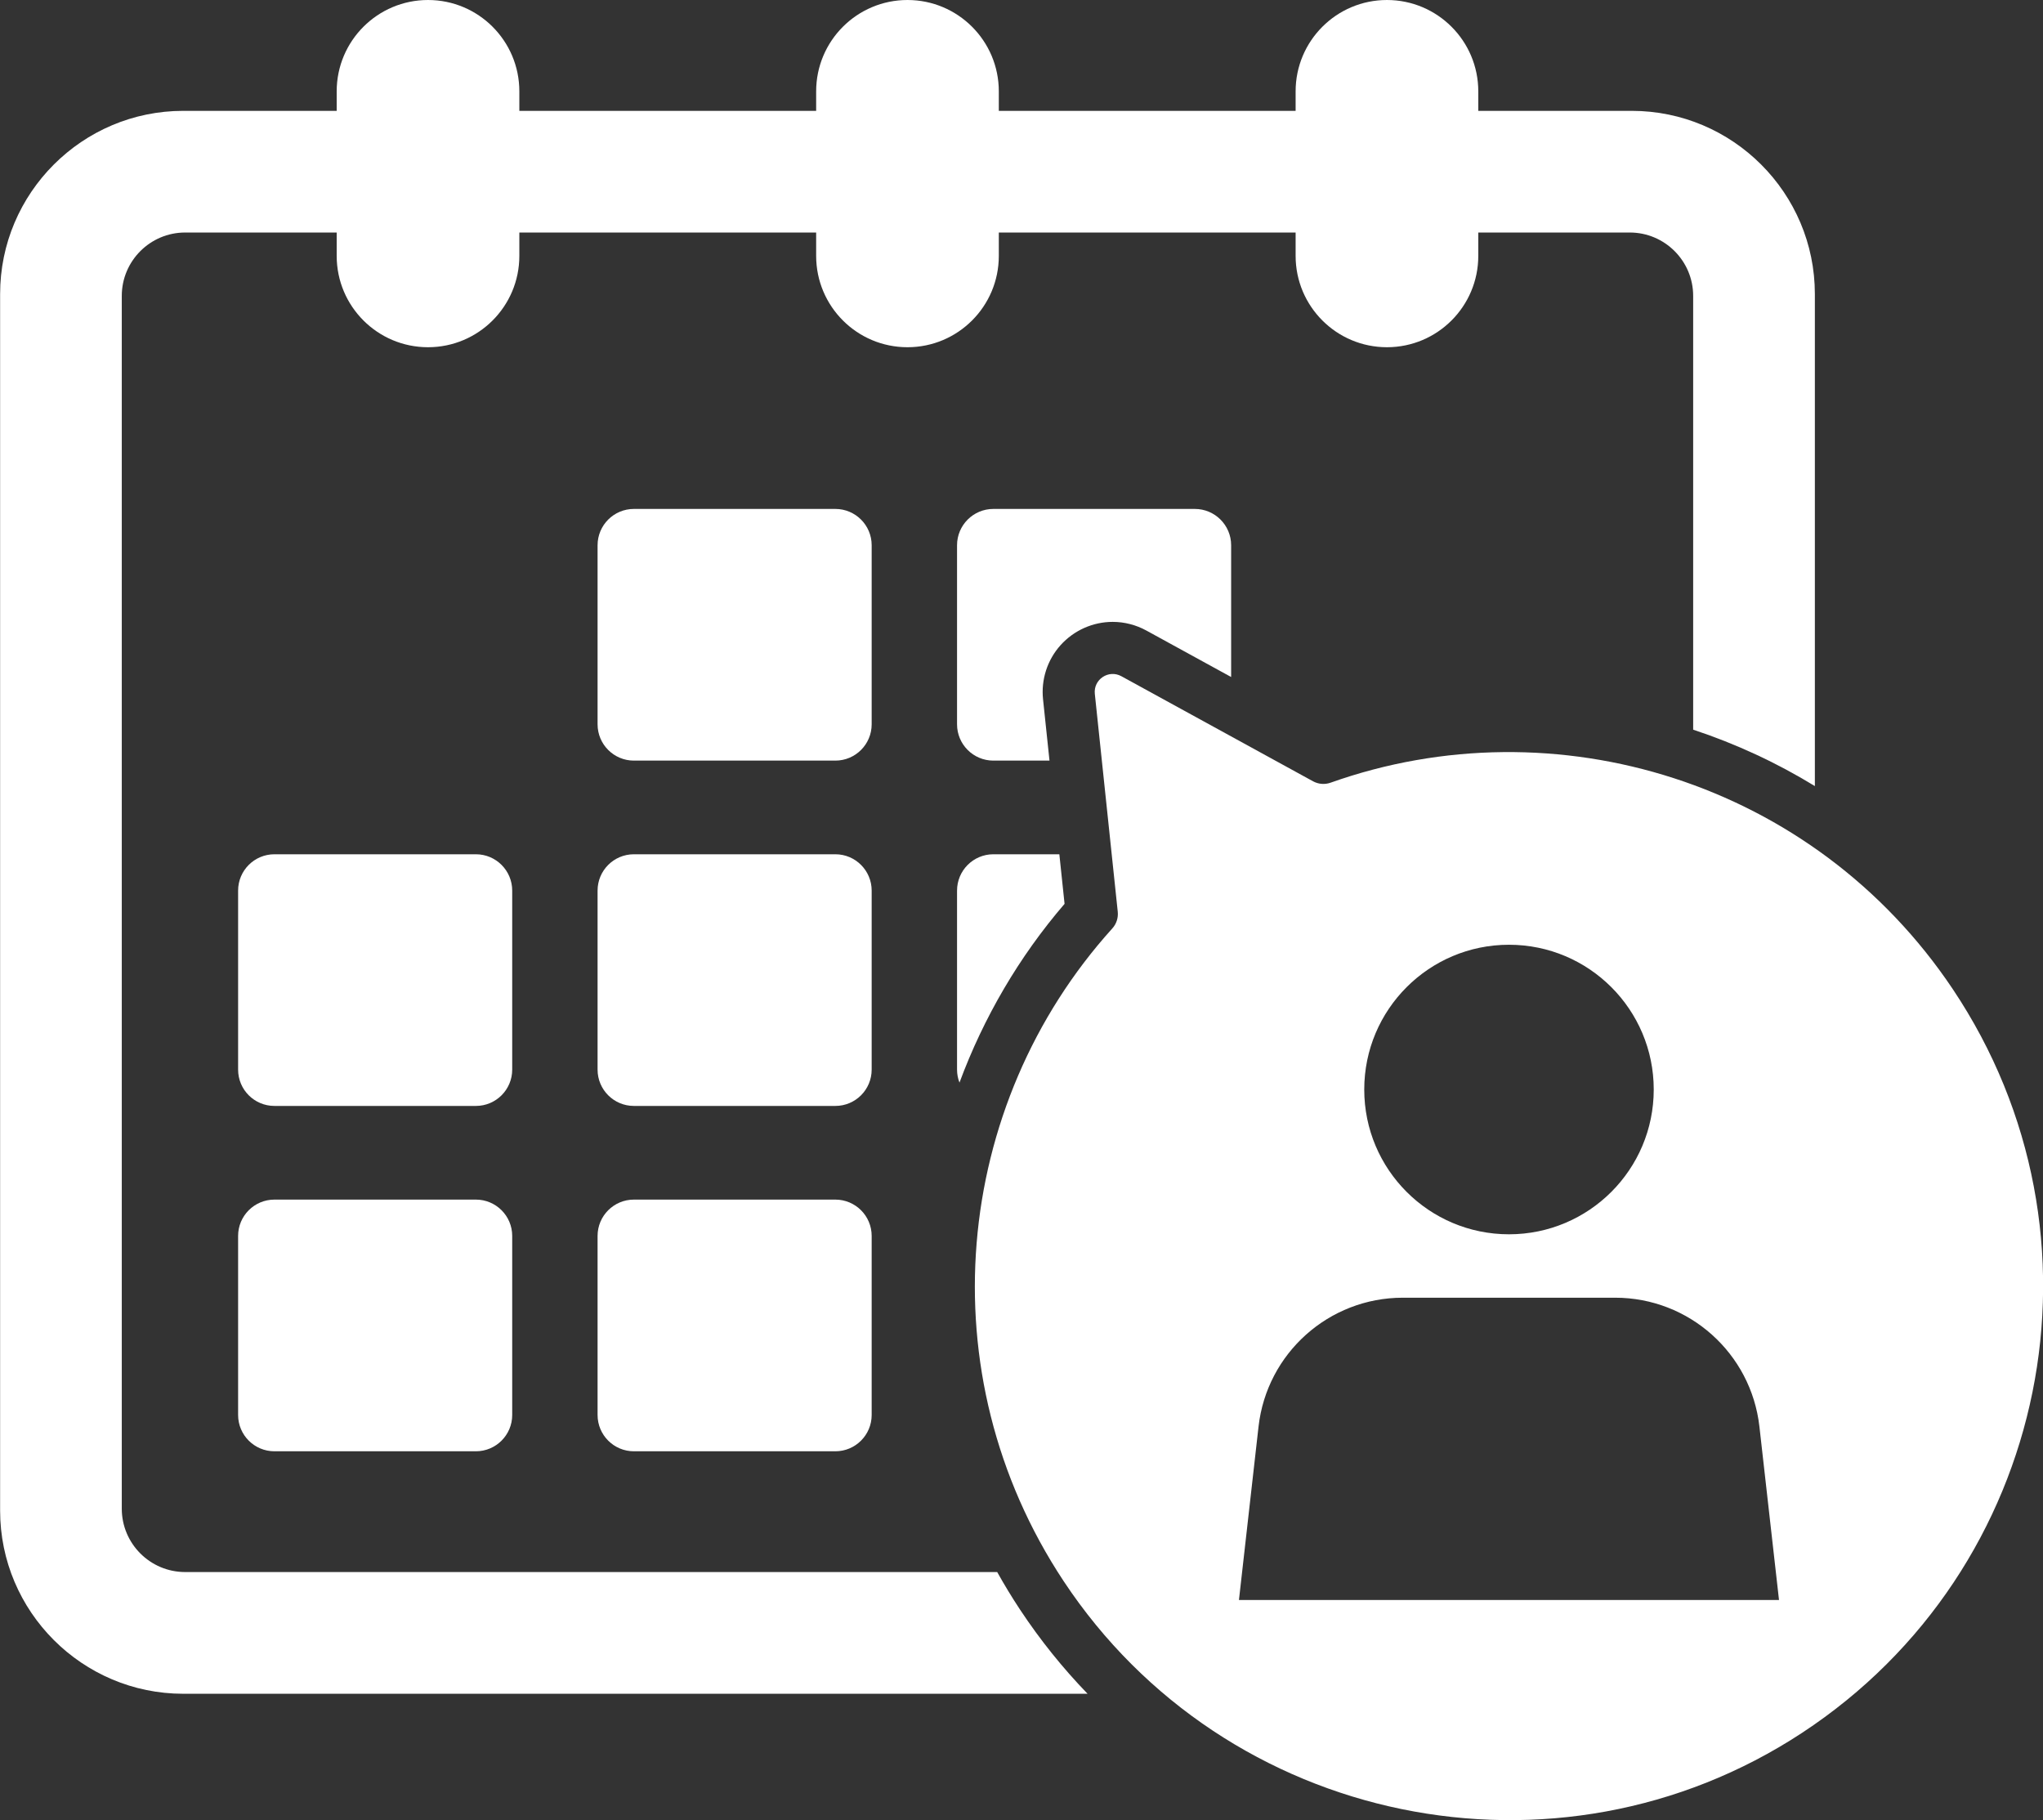 <?xml version="1.0" encoding="UTF-8" standalone="no"?><!DOCTYPE svg PUBLIC "-//W3C//DTD SVG 1.1//EN" "http://www.w3.org/Graphics/SVG/1.1/DTD/svg11.dtd"><svg width="898px" height="800px" version="1.1" xmlns="http://www.w3.org/2000/svg" xmlns:xlink="http://www.w3.org/1999/xlink" xml:space="preserve" xmlns:serif="http://www.serif.com/" style="fill-rule:evenodd;clip-rule:evenodd;stroke-linejoin:round;stroke-miterlimit:2;"><rect width="100%" height="100%" fill="#333333" stroke="none"/><g><path d="M438.317,690.956l-356.937,0c-15.353,0 -27.85,-12.49 -27.85,-27.84l-0,-533.065c-0,-15.363 12.497,-27.853 27.85,-27.853l66.612,0l-0,10.27c-0,22.172 17.973,40.147 40.143,40.147c22.17,0 40.142,-17.975 40.142,-40.147l0,-10.27l130.462,0l-0,10.27c-0,22.172 17.973,40.147 40.143,40.147l0.001,0c22.171,0 40.143,-17.975 40.143,-40.147l0,-10.27l130.461,0l0,10.27c0,22.172 17.978,40.147 40.145,40.147c22.168,0 40.146,-17.975 40.146,-40.147l-0,-10.27l66.592,0c15.368,0 27.857,12.49 27.857,27.853l-0,190.656c18.757,6.2 36.705,14.525 53.493,24.798l0,-216.279c0,-44.397 -36.115,-80.506 -80.5,-80.506l-67.442,-0l-0,-8.572c-0,-22.173 -17.978,-40.148 -40.146,-40.148c-22.167,0 -40.145,17.975 -40.145,40.148l0,8.572l-130.461,-0l0,-8.572c0,-22.173 -17.972,-40.148 -40.143,-40.148l-0.001,0c-22.17,0 -40.143,17.975 -40.143,40.148l-0,8.572l-130.462,-0l0,-8.572c0,-22.173 -17.972,-40.148 -40.142,-40.148c-22.17,0 -40.143,17.975 -40.143,40.148l-0,8.572l-67.445,-0c-44.376,-0 -80.497,36.109 -80.497,80.506l0,534.72c0,44.38 36.121,80.51 80.497,80.51l397.496,0c-10.888,-11.26 -20.83,-23.61 -29.652,-36.94c-3.578,-5.41 -6.929,-10.93 -10.074,-16.56Z" style="fill:#fff;fill-rule:nonzero;"/><path d="M367.183,223.69l-88.559,0c-8.814,0 -15.958,7.146 -15.958,15.961l0,78.695c0,8.814 7.144,15.961 15.958,15.961l88.559,0c8.814,0 15.959,-7.147 15.959,-15.961l0,-78.695c0,-8.815 -7.145,-15.961 -15.959,-15.961Z" style="fill:#fff;fill-rule:nonzero;"/><path d="M525.187,223.69l-88.56,0c-8.814,0 -15.958,7.146 -15.958,15.961l-0,78.695c-0,8.814 7.144,15.961 15.958,15.961l24.675,0l-2.835,-26.946c-0.914,-8.666 1.895,-17.342 7.706,-23.798c5.851,-6.501 14.204,-10.23 22.917,-10.23c5.134,0 10.249,1.315 14.79,3.805l37.266,20.427l0,-57.914c0,-8.815 -7.145,-15.961 -15.959,-15.961Z" style="fill:#fff;fill-rule:nonzero;"/><path d="M209.179,375.474l-88.559,0c-8.814,0 -15.959,7.146 -15.959,15.961l-0,78.691c-0,8.82 7.145,15.96 15.959,15.96l88.559,0c8.814,0 15.96,-7.14 15.96,-15.96l-0,-78.691c-0,-8.815 -7.146,-15.961 -15.96,-15.961Z" style="fill:#fff;fill-rule:nonzero;"/><path d="M367.183,375.474l-88.559,0c-8.814,0 -15.958,7.146 -15.958,15.961l0,78.691c0,8.82 7.144,15.96 15.958,15.96l88.559,0c8.814,0 15.959,-7.14 15.959,-15.96l0,-78.691c0,-8.815 -7.145,-15.961 -15.959,-15.961Z" style="fill:#fff;fill-rule:nonzero;"/><path d="M420.669,391.435l-0,78.691c-0,2.02 0.389,3.94 1.07,5.71c10.614,-28.653 26.239,-55.381 46.188,-78.569l-2.293,-21.793l-29.006,0c-8.814,0 -15.959,7.146 -15.959,15.961Z" style="fill:#fff;fill-rule:nonzero;"/><path d="M209.179,527.256l-88.559,0c-8.814,0 -15.959,7.15 -15.959,15.96l-0,78.7c-0,8.81 7.145,15.96 15.959,15.96l88.559,0c8.814,0 15.96,-7.15 15.96,-15.96l-0,-78.7c-0,-8.81 -7.146,-15.96 -15.96,-15.96Z" style="fill:#fff;fill-rule:nonzero;"/><path d="M367.183,527.256l-88.559,0c-8.814,0 -15.958,7.15 -15.958,15.96l0,78.7c0,8.81 7.144,15.96 15.958,15.96l88.559,0c8.814,0 15.959,-7.15 15.959,-15.96l0,-78.7c0,-8.81 -7.145,-15.96 -15.959,-15.96Z" style="fill:#fff;fill-rule:nonzero;"/><path d="M544.579,703.246l8.61,-76.21c3.65,-32.28 30.945,-56.66 63.423,-56.66l93.329,0c32.466,0 59.763,24.38 63.412,56.66l8.609,76.21l-237.383,0Zm118.697,-288.002c35.136,0 63.623,28.489 63.623,63.632c-0,35.14 -28.487,63.63 -63.623,63.63c-35.146,0 -63.622,-28.49 -63.622,-63.63c-0,-35.143 28.476,-63.632 63.622,-63.632Zm195.047,19.468c-61.003,-91.107 -174.689,-125.791 -273.478,-90.697c-2.549,0.903 -5.36,0.669 -7.72,-0.628l-84.244,-46.177c-5.591,-3.064 -12.321,1.415 -11.654,7.756l10.077,95.753c0.281,2.675 -0.58,5.346 -2.381,7.341c-70.166,77.676 -81.745,195.676 -21.445,286.826c71.151,107.55 216.806,137.53 324.593,66.76c109.227,-71.72 138.804,-218.59 66.252,-326.934Z" style="fill:#fff;fill-rule:nonzero;"/></g></svg>
